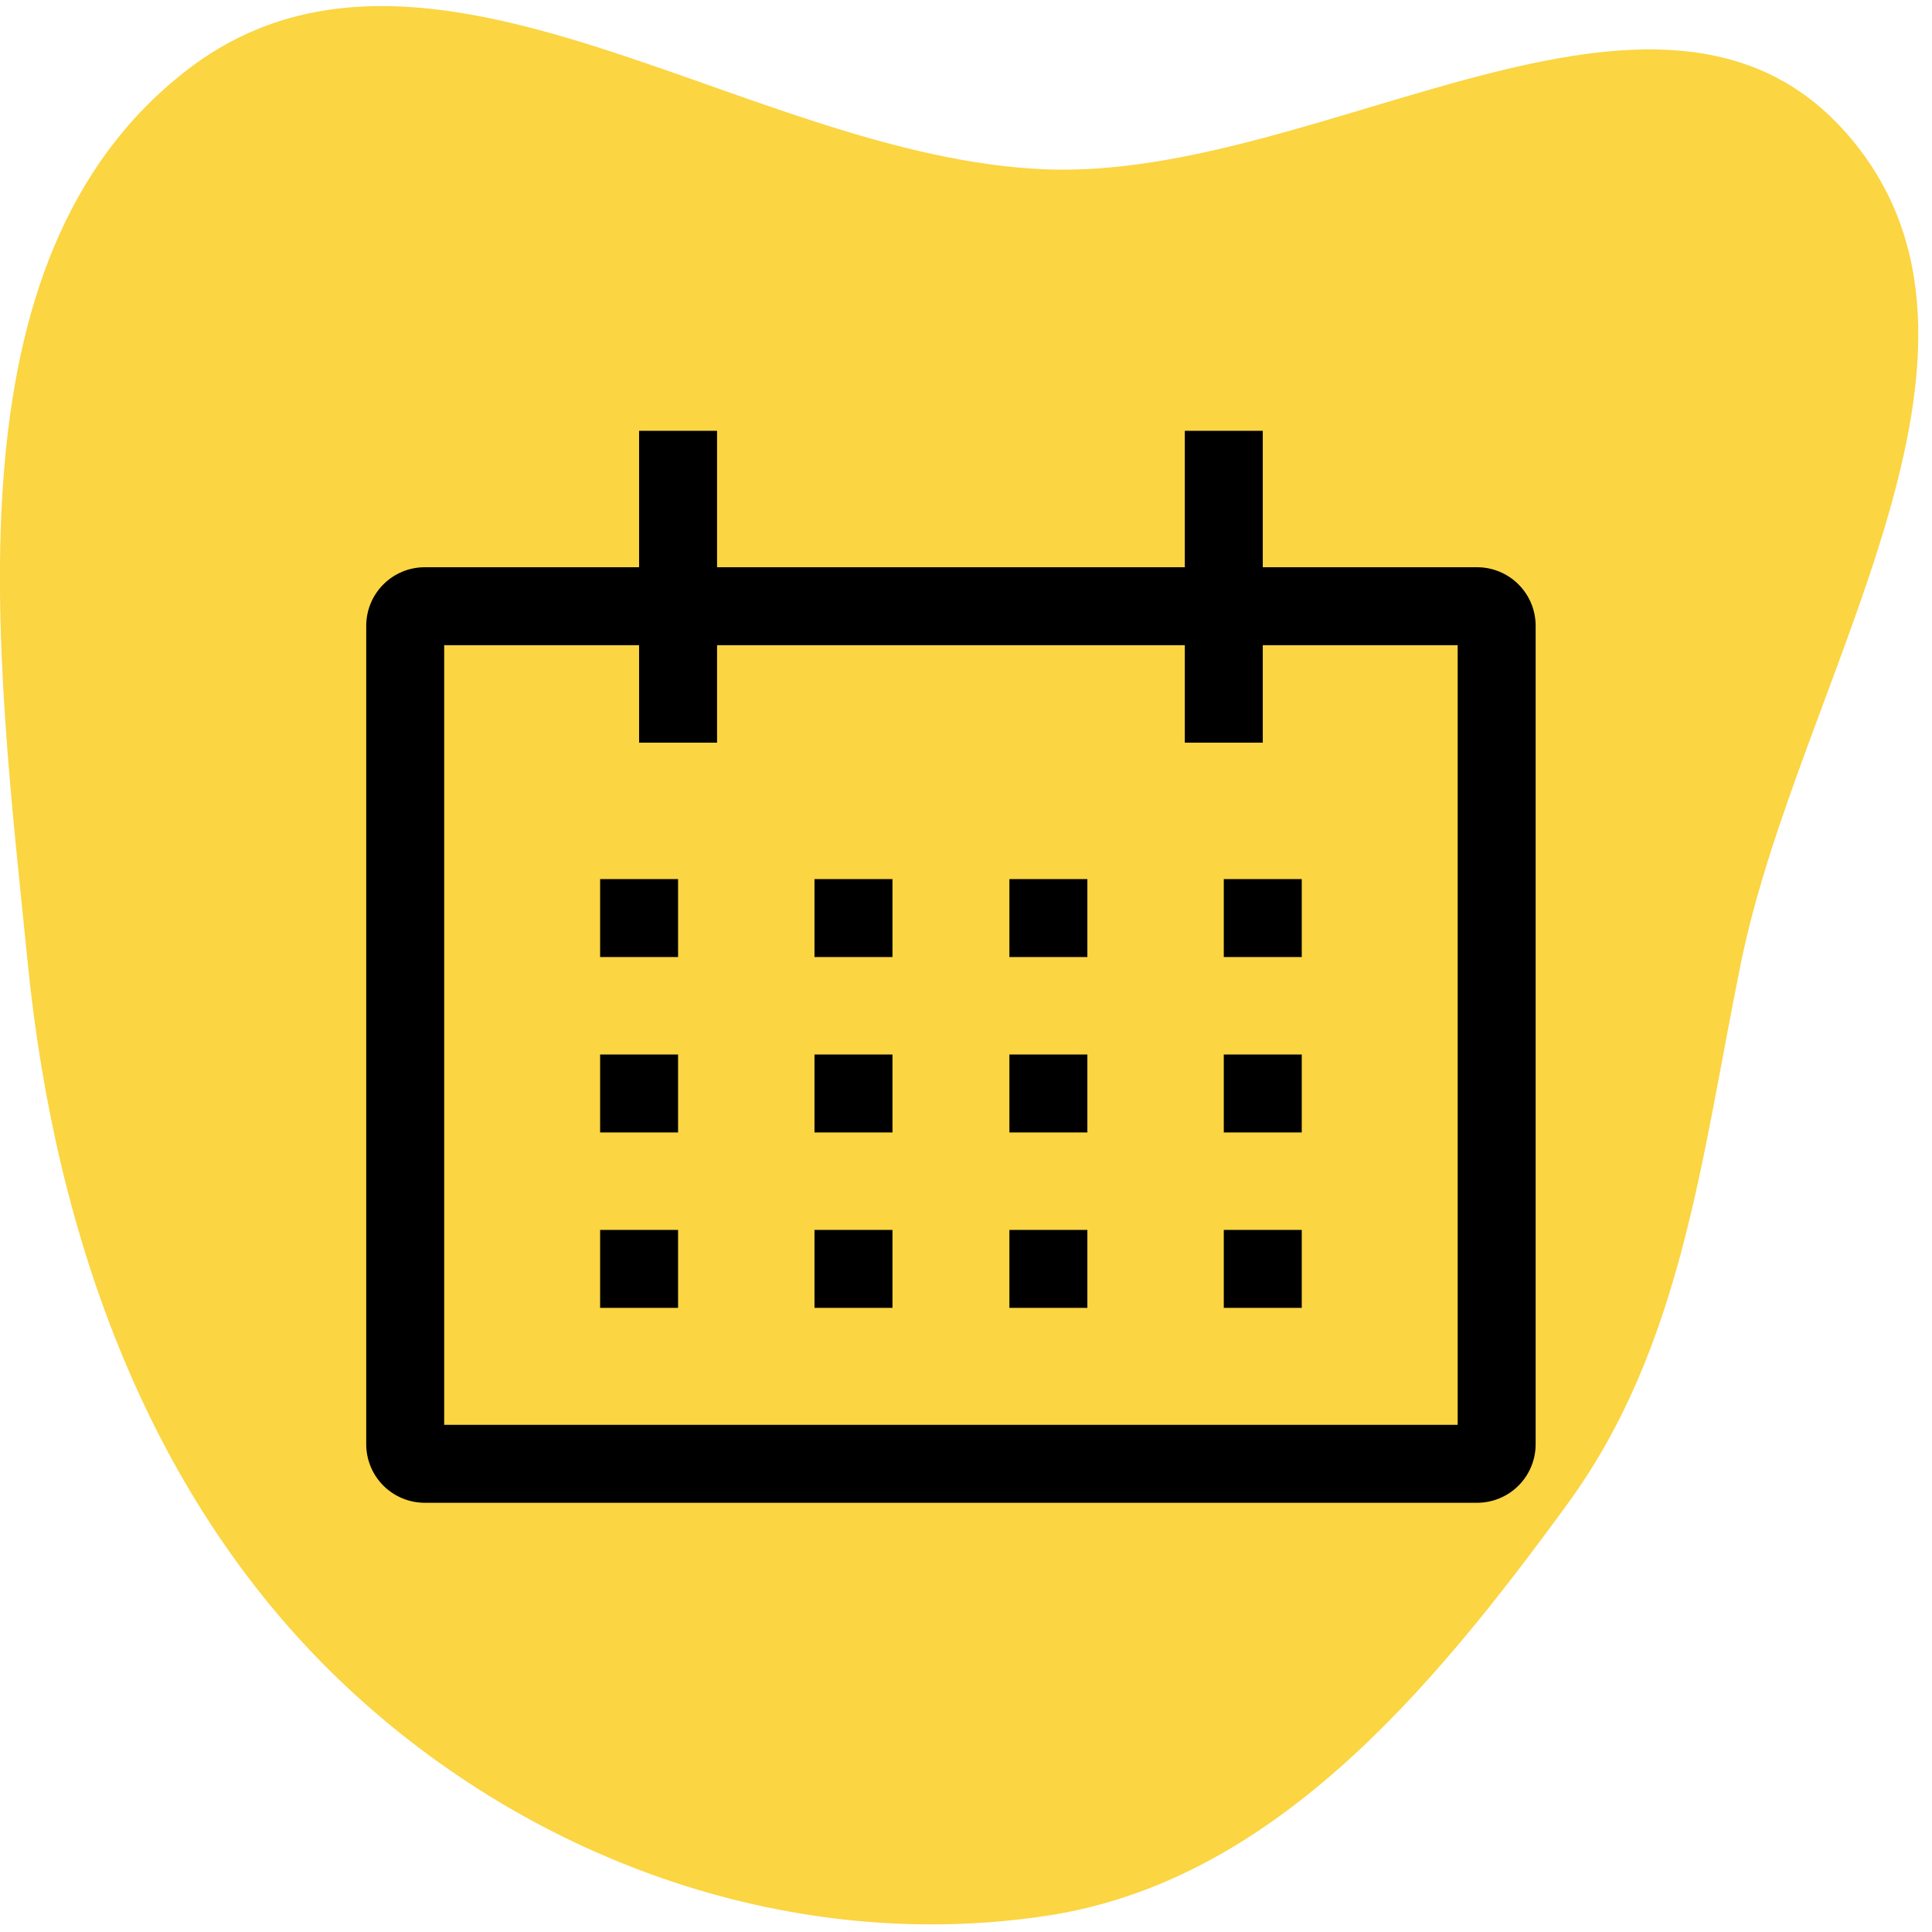 <?xml version="1.0" encoding="UTF-8"?>
<svg xmlns="http://www.w3.org/2000/svg" width="116" height="116" viewBox="0 0 116 116" fill="none">
  <path fill-rule="evenodd" clip-rule="evenodd" d="M62.831 115.028C47.742 117.305 32.182 111.913 20.862 101.328C8.989 90.227 3.318 74.321 1.667 57.838C-0.213 39.069 -3.413 15.616 11.14 4.274C25.542 -6.95 44.823 9.49 62.831 10.169C79.49 10.797 99.698 -4.766 110.893 8.034C122.175 20.933 107.995 40.804 104.523 57.838C102.162 69.425 101.021 80.824 94.132 90.274C85.908 101.556 76.333 112.991 62.831 115.028Z" fill="#FBD542"></path>
  <path d="M88.691 34.058H75.819V25.867H71.138V34.058H43.053V25.867H38.372V34.058H25.499C24.569 34.059 23.676 34.429 23.018 35.088C22.36 35.746 21.99 36.638 21.989 37.569V86.718C21.99 87.649 22.36 88.541 23.018 89.199C23.676 89.857 24.569 90.228 25.499 90.229H88.691C89.622 90.228 90.514 89.857 91.172 89.199C91.831 88.541 92.201 87.649 92.202 86.718V37.569C92.201 36.638 91.831 35.746 91.172 35.088C90.514 34.429 89.622 34.059 88.691 34.058ZM87.521 85.548H26.67V38.739H38.372V44.59H43.053V38.739H71.138V44.59H75.819V38.739H87.521V85.548Z" fill="black"></path>
  <path d="M36.032 52.782H40.712V57.462H36.032V52.782ZM48.904 52.782H53.585V57.462H48.904V52.782ZM60.606 52.782H65.287V57.462H60.606V52.782ZM73.478 52.782H78.159V57.462H73.478V52.782ZM36.032 63.314H40.712V67.994H36.032V63.314ZM48.904 63.314H53.585V67.994H48.904V63.314ZM60.606 63.314H65.287V67.994H60.606V63.314ZM73.478 63.314H78.159V67.994H73.478V63.314ZM36.032 73.846H40.712V78.526H36.032V73.846ZM48.904 73.846H53.585V78.526H48.904V73.846ZM60.606 73.846H65.287V78.526H60.606V73.846ZM73.478 73.846H78.159V78.526H73.478V73.846Z" fill="black"></path>
</svg>
